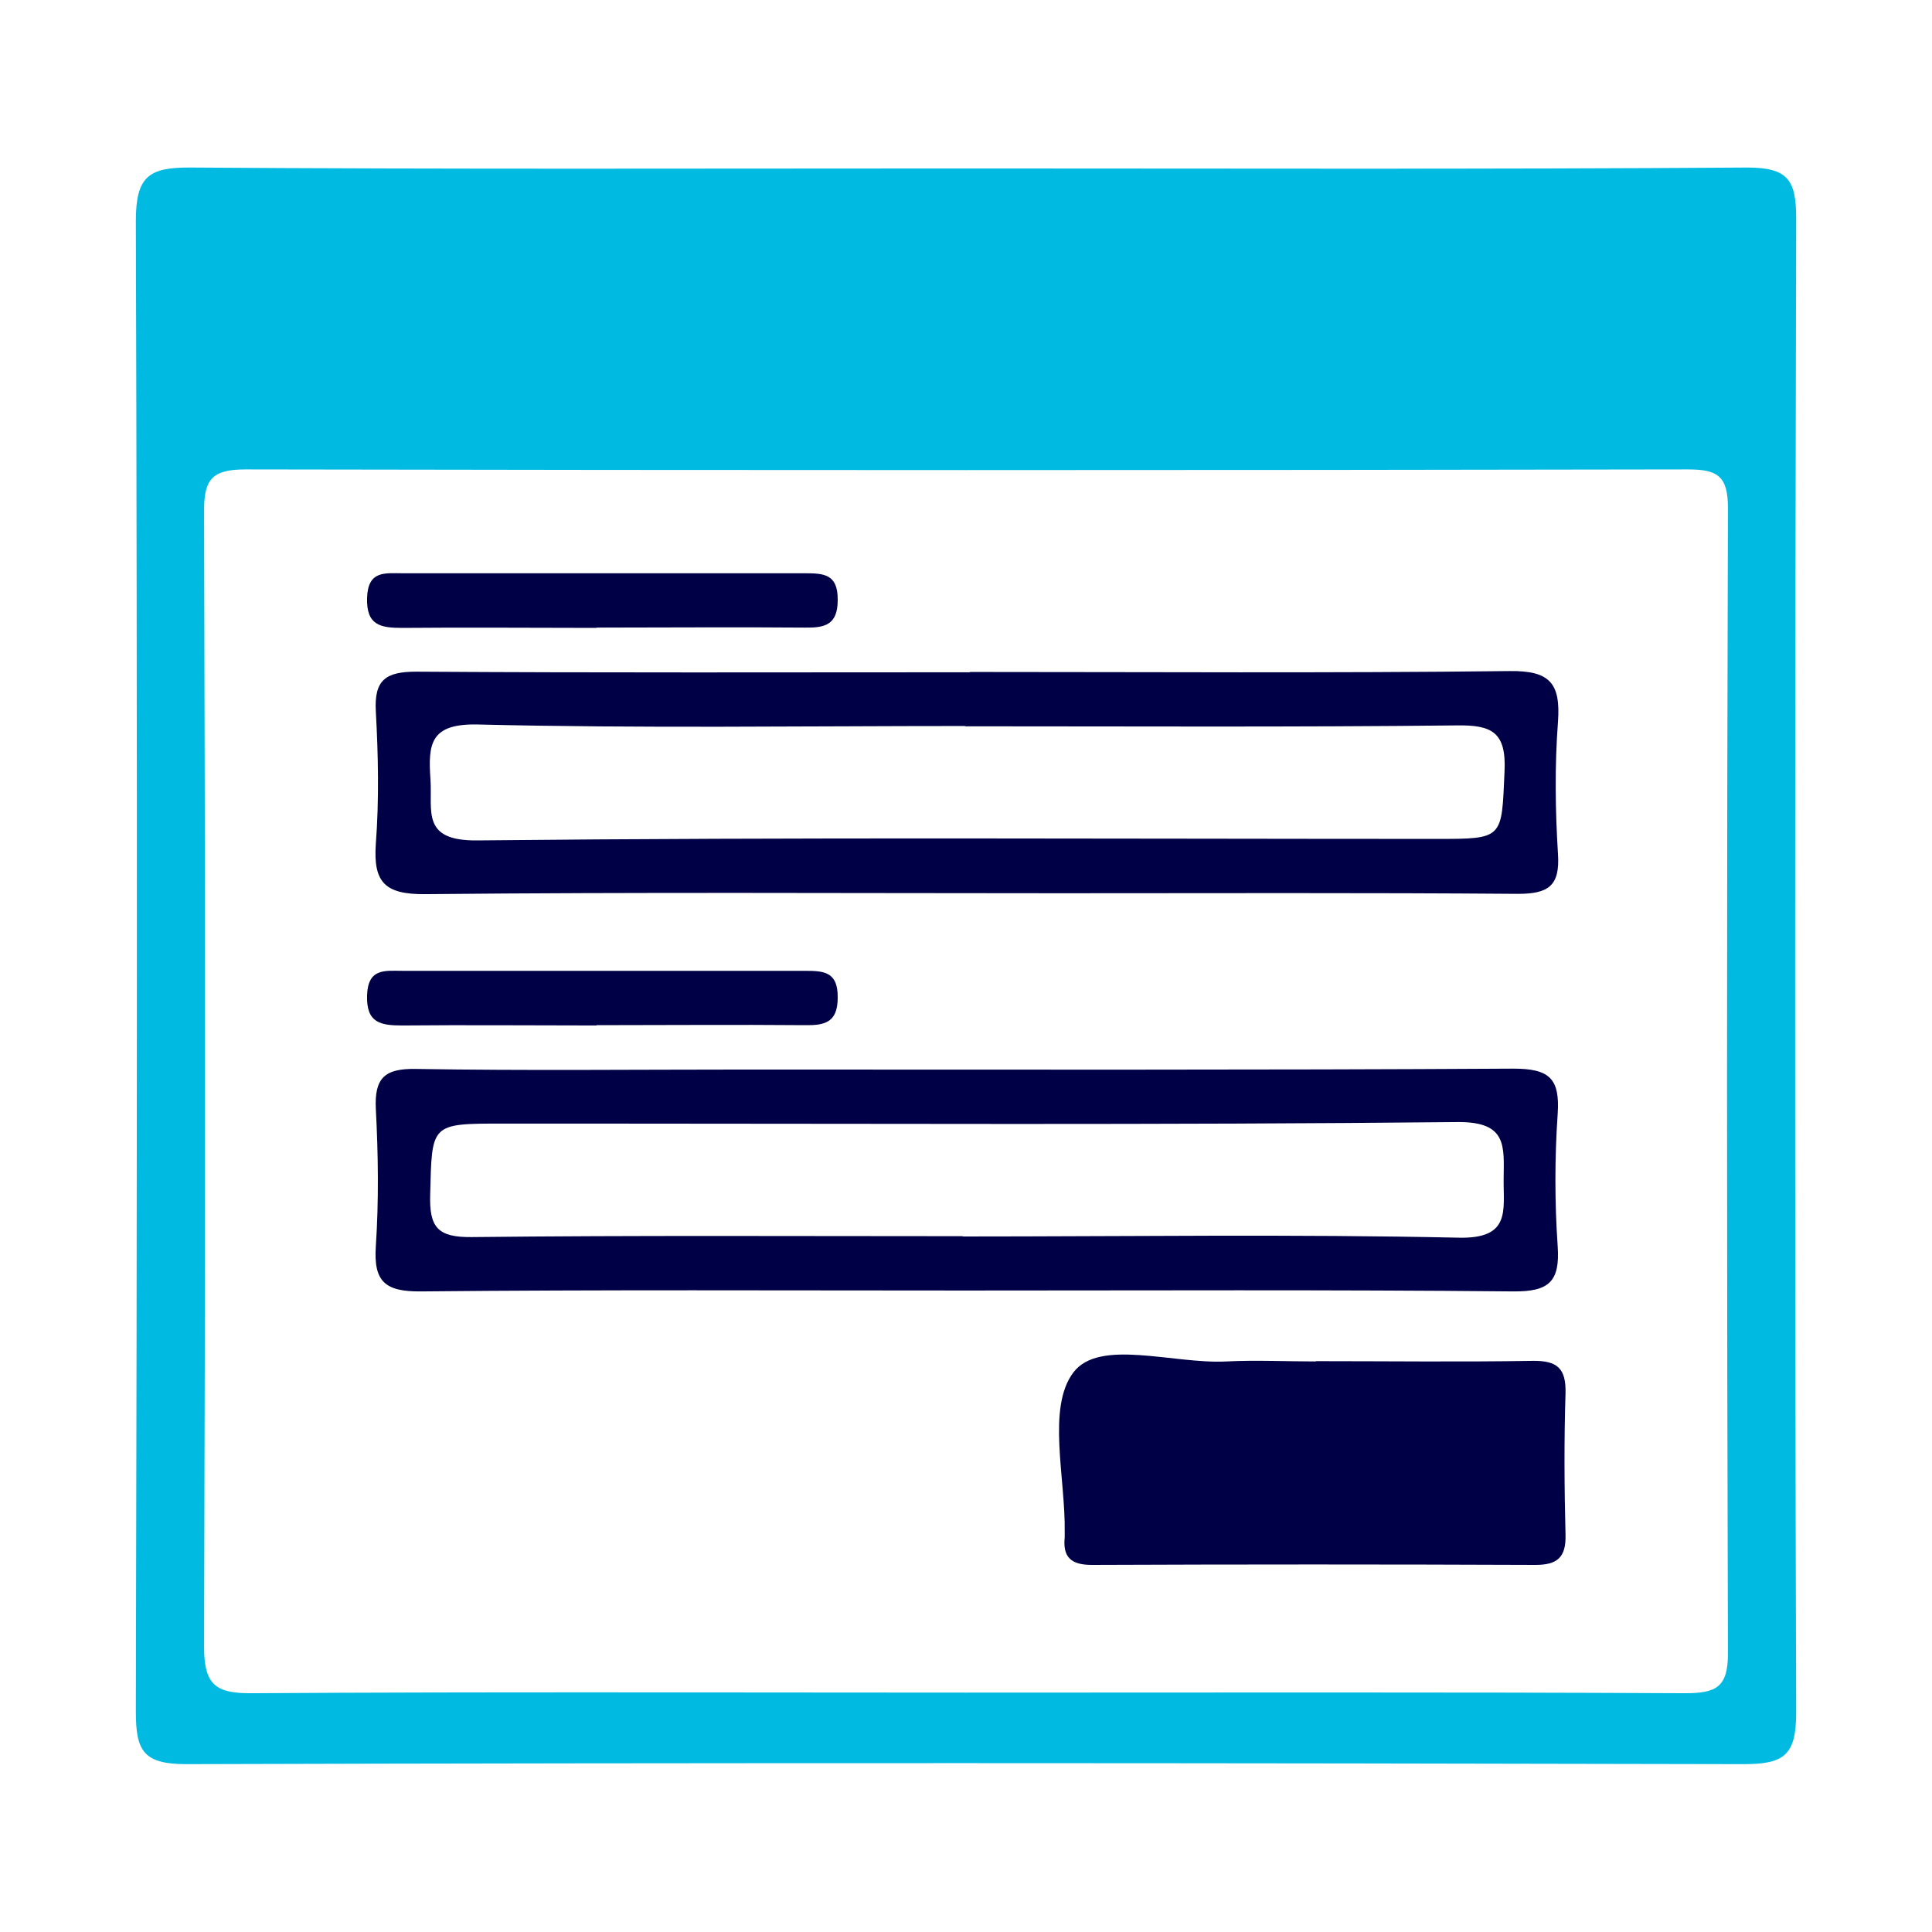 <?xml version="1.0" encoding="UTF-8"?>
<svg id="Layer_1" data-name="Layer 1" xmlns="http://www.w3.org/2000/svg" viewBox="0 0 64 64">
  <defs>
    <style>
      .cls-1 {
        fill: #000046;
      }

      .cls-1, .cls-2 {
        stroke-width: 0px;
      }

      .cls-2 {
        fill: #00bae1;
      }
    </style>
  </defs>
  <path class="cls-2" d="M32.02,5.58c8.62,0,17.24.03,25.86-.03,1.34,0,1.62.41,1.62,1.67-.04,16.51-.05,33.01,0,49.52,0,1.43-.42,1.7-1.76,1.7-17.19-.04-34.37-.05-51.56,0-1.45,0-1.68-.45-1.68-1.76.04-16.45.05-32.91,0-49.36,0-1.48.43-1.78,1.82-1.77,8.57.06,17.13.03,25.7.03ZM32,56.07c7.94,0,15.87-.02,23.81.02,1.04,0,1.44-.19,1.43-1.35-.04-12.64-.04-25.27,0-37.91,0-1.06-.34-1.28-1.33-1.28-15.93.03-31.85.03-47.78,0-1.12,0-1.38.34-1.37,1.41.04,12.53.04,25.06,0,37.6,0,1.28.41,1.54,1.59,1.53,7.88-.05,15.77-.02,23.65-.02Z"/>
  <path class="cls-1" d="M32.14,22.26c5.95,0,11.91.04,17.86-.03,1.35-.02,1.7.41,1.61,1.68-.11,1.45-.09,2.93,0,4.38.07,1.06-.32,1.32-1.33,1.32-5.07-.04-10.13-.02-15.2-.02-7,0-14-.04-21,.03-1.33.01-1.72-.39-1.63-1.67.11-1.45.08-2.93,0-4.38-.06-1.05.33-1.32,1.34-1.32,6.11.04,12.22.02,18.33.02ZM31.96,24.05c-5.37,0-10.75.08-16.12-.05-1.6-.04-1.66.65-1.58,1.82.07,1.04-.32,2.04,1.55,2.02,10.59-.11,21.18-.05,31.77-.05,2.24,0,2.16,0,2.26-2.24.06-1.29-.41-1.54-1.59-1.52-5.42.06-10.85.03-16.27.03Z"/>
  <path class="cls-1" d="M31.96,42.75c-6.01,0-12.01-.03-18.02.03-1.18.01-1.57-.32-1.49-1.5.1-1.51.08-3.03,0-4.54-.05-1.03.29-1.35,1.33-1.33,3.6.06,7.21.02,10.81.02,8.51,0,17.03.02,25.54-.03,1.19,0,1.55.32,1.47,1.5-.1,1.46-.1,2.93,0,4.38.08,1.17-.28,1.51-1.47,1.5-6.06-.06-12.12-.03-18.18-.03ZM31.89,40.96c5.48,0,10.96-.08,16.43.04,1.73.04,1.48-.9,1.49-1.94.01-1.09.13-1.91-1.54-1.89-9.75.1-19.51.05-29.26.05-.78,0-1.56,0-2.35,0-2.41,0-2.35,0-2.41,2.36-.03,1.08.25,1.41,1.37,1.4,5.42-.06,10.85-.03,16.27-.03Z"/>
  <path class="cls-1" d="M43.58,45.09c2.4,0,4.79.03,7.19-.01.81-.01,1.11.24,1.09,1.07-.05,1.56-.04,3.13,0,4.69.02.75-.27,1-1,1-4.9-.02-9.79-.02-14.69,0-.67,0-.97-.24-.9-.91,0-.05,0-.1,0-.16.03-1.82-.6-4.14.29-5.31.86-1.13,3.31-.27,5.06-.36.99-.05,1.98,0,2.97,0Z"/>
  <path class="cls-1" d="M19.75,20.8c-2.14,0-4.28-.02-6.42,0-.72,0-1.2-.08-1.17-1,.03-.91.6-.81,1.18-.81,4.44,0,8.88,0,13.32,0,.64,0,1.1.03,1.09.89,0,.83-.44.92-1.09.91-2.3-.02-4.6,0-6.89,0Z"/>
  <path class="cls-1" d="M19.75,33.97c-2.14,0-4.28-.02-6.42,0-.72,0-1.2-.08-1.17-1,.03-.91.6-.81,1.18-.81,4.44,0,8.88,0,13.32,0,.64,0,1.1.03,1.09.89,0,.83-.44.92-1.09.91-2.3-.02-4.6,0-6.89,0Z"/>
</svg>